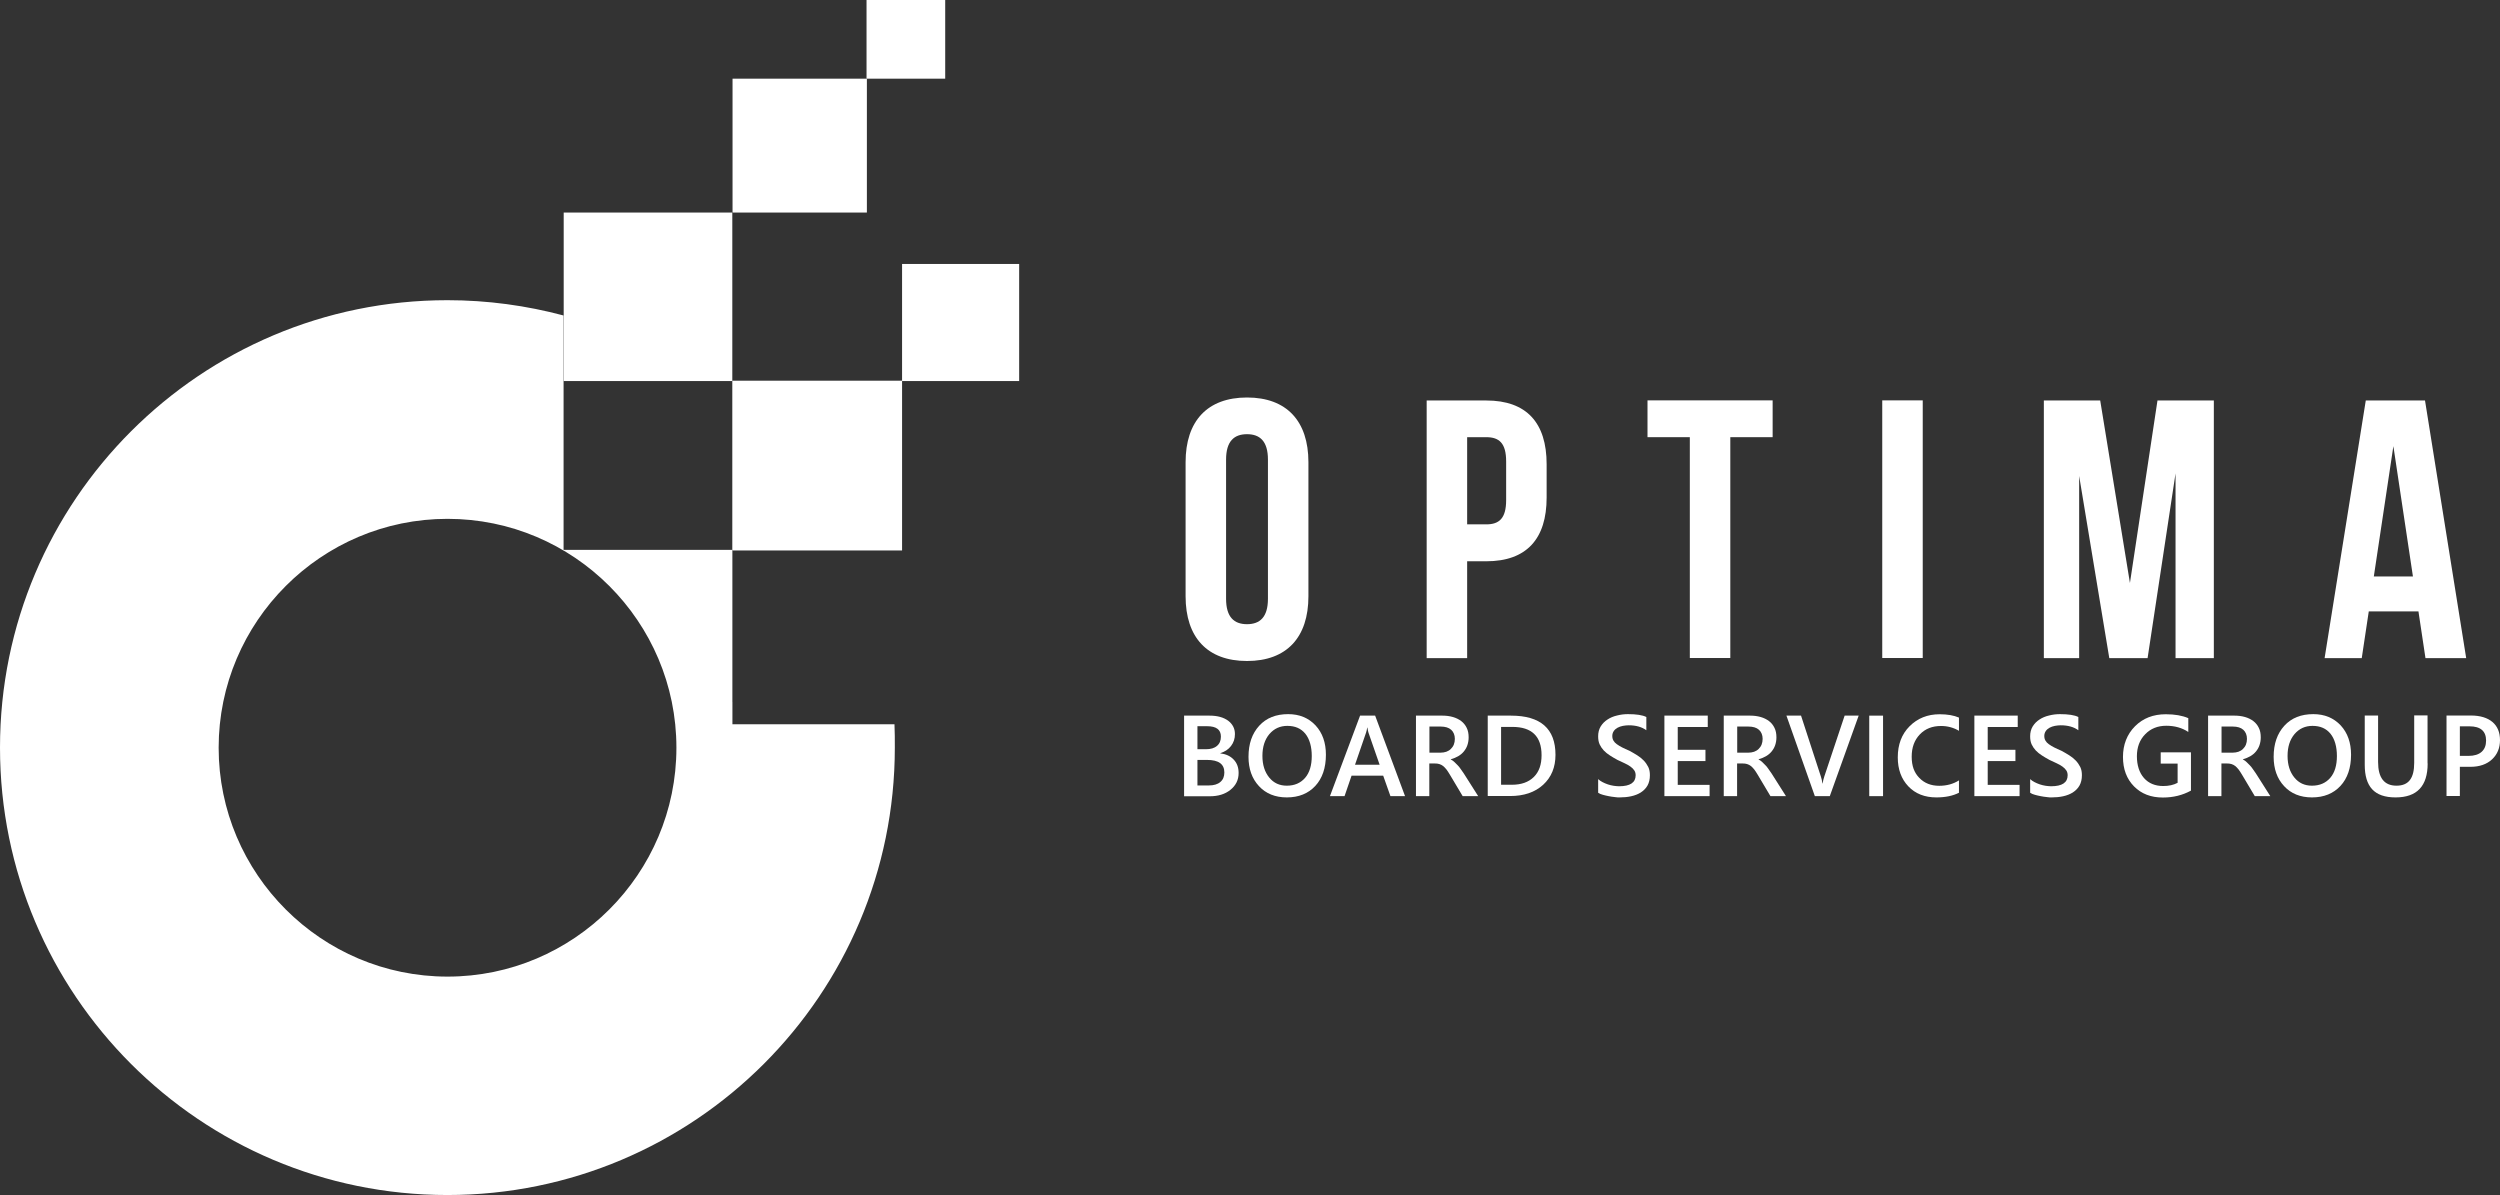 <?xml version="1.0" encoding="UTF-8"?><svg id="Layer_1" xmlns="http://www.w3.org/2000/svg" viewBox="0 0 217.36 103.9"><rect x="0" y="0" width="217.36" height="103.9" fill="#333333" stroke="none"/><defs><style>.cls-1{fill:#fff;}</style></defs><path class="cls-1" d="m103.08,40.19c0-3.58,1.89-5.63,5.34-5.63s5.34,2.05,5.34,5.63v11.65c0,3.58-1.89,5.63-5.34,5.63s-5.34-2.05-5.34-5.63c0,0,0-11.65,0-11.65Zm3.52,11.87c0,1.6.7,2.21,1.82,2.21s1.82-.61,1.82-2.21v-12.1c0-1.6-.7-2.21-1.82-2.21s-1.82.61-1.82,2.21v12.1Z"/><path class="cls-1" d="m134.47,40.35v2.91c0,3.58-1.73,5.54-5.25,5.54h-1.66v8.42h-3.52v-22.4h5.18c3.52,0,5.25,1.95,5.25,5.54h0Zm-6.91-2.34v7.58h1.66c1.12,0,1.73-.51,1.73-2.11v-3.36c0-1.6-.61-2.11-1.73-2.11,0,0-1.66,0-1.66,0Z"/><path class="cls-1" d="m143.24,34.81h10.88v3.2h-3.68v19.2h-3.52v-19.2h-3.68v-3.2h0Z"/><path class="cls-1" d="m163.65,34.81h3.52v22.4h-3.52v-22.4Z"/><path class="cls-1" d="m185.18,50.72l2.4-15.9h4.9v22.4h-3.33v-16.06l-2.43,16.06h-3.33l-2.62-15.84v15.84h-3.07v-22.4h4.9l2.59,15.9h0Z"/><path class="cls-1" d="m214.43,57.22h-3.55l-.61-4.06h-4.32l-.61,4.06h-3.23l3.58-22.4h5.15l3.58,22.4h.01Zm-8.03-7.1h3.39l-1.7-11.33-1.7,11.33h0Z"/><path class="cls-1" d="m102.95,69.22v-7h2.22c.68,0,1.21.15,1.61.44.39.3.59.68.59,1.16,0,.4-.11.74-.34,1.04s-.54.5-.93.62v.02c.48.06.87.23,1.16.54.29.3.43.69.43,1.17,0,.6-.24,1.08-.71,1.46s-1.07.56-1.79.56h-2.25,0Zm1.16-6.07v1.99h.75c.4,0,.72-.09.95-.29.23-.19.34-.46.34-.81,0-.6-.4-.9-1.2-.9h-.84Zm0,2.92v2.22h.99c.43,0,.77-.1,1-.3.24-.2.35-.48.35-.83,0-.73-.5-1.09-1.51-1.09h-.84.01Z"/><path class="cls-1" d="m111.88,69.33c-1.01,0-1.82-.33-2.42-.98-.61-.65-.91-1.51-.91-2.55,0-1.13.31-2.02.93-2.7s1.46-1.01,2.52-1.01c.98,0,1.77.33,2.38.98.6.65.9,1.5.9,2.55,0,1.14-.31,2.05-.92,2.71-.61.66-1.44,1-2.47,1h0Zm.05-6.22c-.64,0-1.16.24-1.57.72-.4.48-.6,1.11-.6,1.89s.2,1.4.59,1.88.9.71,1.53.71c.67,0,1.2-.23,1.59-.68s.58-1.09.58-1.9-.19-1.48-.56-1.94c-.38-.46-.89-.68-1.56-.68Z"/><path class="cls-1" d="m122.16,69.22h-1.27l-.63-1.78h-2.75l-.61,1.78h-1.27l2.62-7h1.31s2.6,7,2.6,7Zm-2.21-2.73l-.97-2.79c-.03-.09-.06-.24-.09-.44h-.02c-.03.19-.06.33-.1.44l-.96,2.79s2.14,0,2.14,0Z"/><path class="cls-1" d="m128.53,69.22h-1.36l-1.12-1.88c-.1-.17-.2-.32-.29-.44-.1-.12-.19-.22-.29-.3-.1-.08-.21-.13-.33-.17s-.25-.05-.4-.05h-.47v2.84h-1.16v-7h2.3c.33,0,.63.04.91.12s.52.2.72.35c.21.16.37.36.48.59.12.24.17.51.17.83,0,.25-.04.47-.11.68s-.18.39-.31.55-.3.3-.49.41c-.19.11-.4.2-.64.26v.02c.13.07.24.15.33.24.09.09.18.18.27.27s.17.19.25.31c.08.12.17.25.28.4l1.25,1.97h0Zm-4.25-6.06v2.28h.97c.18,0,.34-.03.5-.08.15-.06.28-.13.39-.24s.2-.23.26-.38.09-.32.09-.5c0-.33-.11-.6-.32-.79s-.52-.28-.91-.28h-.98,0Z"/><path class="cls-1" d="m129.35,69.22v-7h2.02c2.58,0,3.87,1.14,3.87,3.41,0,1.08-.36,1.95-1.07,2.6-.72.66-1.68.98-2.88.98h-1.94,0Zm1.16-6.02v5.03h.93c.82,0,1.45-.22,1.91-.67.46-.45.68-1.08.68-1.9,0-1.64-.85-2.46-2.54-2.46h-.98Z"/><path class="cls-1" d="m138.95,68.94v-1.2c.11.1.24.19.38.26.15.08.3.14.47.2.17.05.33.1.5.12s.32.04.46.04c.49,0,.85-.08,1.09-.24.24-.16.36-.4.36-.71,0-.17-.04-.31-.12-.43s-.19-.23-.33-.33-.31-.2-.51-.29c-.19-.09-.4-.19-.62-.29-.24-.13-.46-.26-.66-.39s-.38-.27-.53-.43-.27-.34-.36-.53c-.09-.2-.13-.43-.13-.7,0-.33.07-.61.22-.86.15-.24.34-.44.59-.6.24-.16.52-.28.83-.35.31-.08.62-.12.95-.12.73,0,1.27.08,1.6.25v1.15c-.4-.29-.91-.43-1.53-.43-.17,0-.34.02-.51.05s-.32.09-.46.16c-.14.08-.25.17-.33.29s-.13.26-.13.42.03.29.1.41.16.22.29.31c.13.09.28.19.46.28.18.09.39.19.63.29.24.13.47.26.69.4.22.14.41.29.57.46s.29.36.39.56c.1.21.14.44.14.71,0,.35-.07.65-.21.9s-.34.44-.58.6c-.24.15-.52.26-.84.33s-.65.1-1,.1c-.12,0-.26,0-.43-.03-.17-.02-.35-.04-.53-.08-.18-.03-.35-.08-.51-.12s-.29-.1-.39-.17h-.01Z"/><path class="cls-1" d="m148.64,69.22h-3.93v-7h3.77v.99h-2.61v1.98h2.41v.98h-2.41v2.07h2.77v.98h0Z"/><path class="cls-1" d="m155.29,69.22h-1.36l-1.12-1.88c-.1-.17-.2-.32-.29-.44-.1-.12-.19-.22-.29-.3-.1-.08-.21-.13-.33-.17s-.25-.05-.4-.05h-.47v2.84h-1.16v-7h2.3c.33,0,.63.04.91.12s.52.2.72.35c.21.16.37.36.48.59.12.24.17.51.17.83,0,.25-.04.47-.11.68s-.18.39-.31.55-.3.3-.49.41-.4.2-.64.26v.02c.13.07.24.15.33.24s.18.18.27.27.17.19.25.31c.08.12.17.25.28.4l1.25,1.97h0Zm-4.25-6.06v2.28h.97c.18,0,.34-.03.5-.08.15-.06.28-.13.39-.24s.2-.23.26-.38.09-.32.09-.5c0-.33-.11-.6-.32-.79s-.52-.28-.91-.28h-.98,0Z"/><path class="cls-1" d="m161.6,62.22l-2.51,7h-1.3l-2.47-7h1.27l1.73,5.31c.06.17.1.37.13.59h.02c.02-.19.07-.39.14-.6l1.77-5.3h1.23-.01Z"/><path class="cls-1" d="m163.72,69.22h-1.2v-7h1.2v7Z"/><path class="cls-1" d="m170.33,68.92c-.53.27-1.18.41-1.97.41-1.02,0-1.83-.32-2.44-.96s-.92-1.48-.92-2.52c0-1.12.34-2.02,1.03-2.71s1.56-1.04,2.61-1.04c.68,0,1.24.1,1.68.29v1.15c-.47-.28-.99-.42-1.56-.42-.76,0-1.37.24-1.84.73-.47.49-.71,1.13-.71,1.94s.22,1.39.66,1.84c.44.46,1.02.69,1.73.69.66,0,1.23-.16,1.72-.47v1.07h.01Z"/><path class="cls-1" d="m175.59,69.22h-3.93v-7h3.77v.99h-2.61v1.98h2.41v.98h-2.41v2.07h2.77v.98h0Z"/><path class="cls-1" d="m176.51,68.94v-1.2c.11.1.24.19.38.26.15.08.3.14.47.2.17.05.33.1.5.12s.32.04.46.04c.49,0,.85-.08,1.09-.24.24-.16.36-.4.36-.71,0-.17-.04-.31-.12-.43s-.19-.23-.33-.33-.31-.2-.51-.29c-.19-.09-.4-.19-.62-.29-.24-.13-.46-.26-.66-.39s-.38-.27-.53-.43-.27-.34-.36-.53c-.09-.2-.13-.43-.13-.7,0-.33.07-.61.22-.86.15-.24.34-.44.59-.6.24-.16.52-.28.83-.35.31-.08.62-.12.95-.12.73,0,1.27.08,1.6.25v1.15c-.4-.29-.91-.43-1.53-.43-.17,0-.34.02-.51.05s-.32.09-.46.16c-.14.08-.25.17-.33.29s-.13.26-.13.42.03.29.1.41.16.22.29.31c.13.09.28.19.46.28.18.09.39.19.63.29.24.13.47.26.69.4.22.14.41.29.57.46s.29.36.39.56c.1.21.14.44.14.71,0,.35-.07.65-.21.9s-.34.44-.58.6c-.24.15-.52.26-.84.33s-.65.1-1,.1c-.12,0-.26,0-.43-.03-.17-.02-.35-.04-.53-.08-.18-.03-.35-.08-.51-.12s-.29-.1-.39-.17h-.01Z"/><path class="cls-1" d="m190.49,68.74c-.73.4-1.54.6-2.44.6-1.04,0-1.87-.32-2.51-.97s-.96-1.5-.96-2.56.35-1.97,1.05-2.67,1.59-1.04,2.67-1.04c.78,0,1.43.11,1.96.34v1.2c-.54-.36-1.18-.54-1.92-.54s-1.36.25-1.83.74c-.48.49-.72,1.13-.72,1.91s.21,1.44.62,1.9c.41.46.97.69,1.67.69.48,0,.9-.09,1.25-.28v-1.67h-1.47v-.98h2.63s0,3.33,0,3.33Z"/><path class="cls-1" d="m197.4,69.22h-1.36l-1.12-1.88c-.1-.17-.2-.32-.29-.44-.1-.12-.19-.22-.29-.3-.1-.08-.21-.13-.33-.17s-.25-.05-.4-.05h-.47v2.84h-1.16v-7h2.3c.33,0,.63.04.91.12s.52.2.72.35c.21.16.37.36.48.59.12.24.17.51.17.83,0,.25-.04.47-.11.68s-.18.39-.31.55-.3.3-.49.41-.4.2-.64.26v.02c.13.07.24.15.33.24s.18.18.27.27.17.19.25.31c.08.12.17.25.28.4l1.25,1.97h0Zm-4.25-6.06v2.28h.97c.18,0,.34-.03.5-.08.15-.06.28-.13.39-.24s.2-.23.26-.38.09-.32.09-.5c0-.33-.11-.6-.32-.79s-.52-.28-.91-.28h-.98,0Z"/><path class="cls-1" d="m201.01,69.33c-1.01,0-1.82-.33-2.42-.98-.61-.65-.91-1.51-.91-2.55,0-1.13.31-2.02.93-2.7s1.46-1.01,2.52-1.01c.98,0,1.77.33,2.38.98.6.65.9,1.5.9,2.55,0,1.14-.31,2.05-.92,2.71-.61.66-1.44,1-2.47,1h0Zm.05-6.22c-.64,0-1.16.24-1.57.72-.4.48-.6,1.11-.6,1.89s.2,1.4.59,1.88.9.71,1.53.71c.67,0,1.2-.23,1.59-.68s.58-1.09.58-1.9-.19-1.48-.56-1.94c-.38-.46-.89-.68-1.56-.68h0Z"/><path class="cls-1" d="m211.07,66.38c0,1.97-.93,2.95-2.79,2.95s-2.68-.95-2.68-2.84v-4.28h1.16v4.04c0,1.37.53,2.06,1.6,2.06s1.54-.66,1.54-1.99v-4.12h1.16v4.17h0Z"/><path class="cls-1" d="m213.87,66.67v2.54h-1.16v-7h2.12c.8,0,1.43.19,1.87.56s.66.9.66,1.58-.23,1.24-.69,1.67-1.09.65-1.88.65h-.93.01Zm0-3.51v2.56h.75c.5,0,.88-.12,1.14-.35s.39-.56.39-.98c0-.82-.48-1.24-1.44-1.24h-.84Z"/><rect class="cls-1" x="78.43" y="22.95" width="10.18" height="10.18"/><rect class="cls-1" x="63.69" y="6.84" width="11.68" height="11.64"/><rect class="cls-1" x="75.34" width="6.84" height="6.84"/><polygon class="cls-1" points="49.01 18.48 49.01 27.43 49.01 33.13 63.67 33.13 63.67 18.48 49.01 18.48"/><rect class="cls-1" x="63.67" y="47.86" width=".02" height="13.14"/><path class="cls-1" d="m77.77,62.97h-14.09v-1.97h-.02v-13.14h.02l-.02-.05h-14.66v-20.38c-3.22-.86-6.61-1.33-10.1-1.33C17.43,26.1,0,43.52,0,65s17.42,38.9,38.9,38.9,38.9-17.42,38.9-38.9c0-.69,0-1.36-.03-2.03h-.01Zm-38.86,21.94c-10.97,0-19.9-8.93-19.9-19.9s8.93-19.9,19.9-19.9,19.9,8.93,19.9,19.9-8.93,19.9-19.9,19.9Z"/><rect class="cls-1" x="63.67" y="33.1" width="14.76" height="14.76"/></svg>